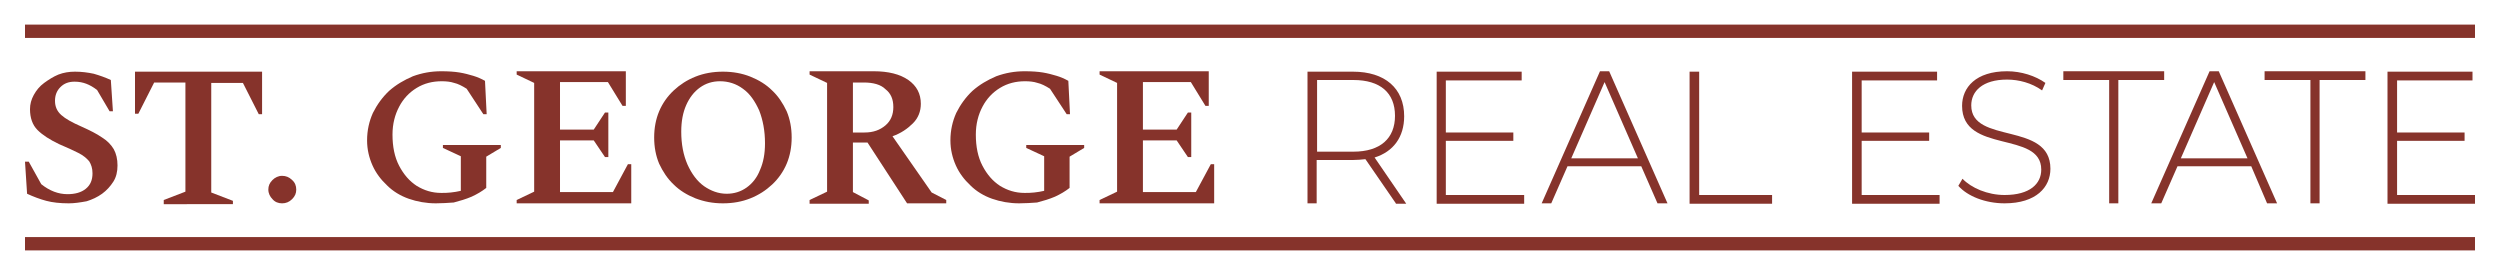<?xml version="1.0" encoding="utf-8"?>
<!-- Generator: Adobe Illustrator 25.2.0, SVG Export Plug-In . SVG Version: 6.00 Build 0)  -->
<svg version="1.1" id="Layer_1" xmlns="http://www.w3.org/2000/svg" xmlns:xlink="http://www.w3.org/1999/xlink" x="0px" y="0px"
	 viewBox="0 0 600 66" style="enable-background:new 0 0 600 66;" xml:space="preserve">
<style type="text/css">
	.st0{fill:#86332B;}
</style>
<g>
	<g id="borders_11_">
		<path id="border_bottom_11_" class="st0" d="M6,56.9C6,58,6,59,6,60.1c177.3,0,402.1,0,588,0v-3.2C408.1,56.9,183.2,56.9,6,56.9z"
			/>
		<path id="border_top_11_" class="st0" d="M6,5.9C6,7,6,7.9,6,9.1c177.3,0,402.1,0,588,0V5.9C408.1,5.9,183.2,5.9,6,5.9z"/>
	</g>
	<g id="wordmark">
		<g id="real_estate_11_">
			<path class="st0" d="M335,48.8l-7.3-10.6c-1,0.1-1.9,0.2-3,0.2h-8.7v10.4h-2.2V17.2h10.9c7.7,0,12.3,4,12.3,10.7
				c0,5-2.6,8.5-7.1,9.9l7.6,11.1H335z M324.8,36.4c6.5,0,10-3.2,10-8.6c0-5.5-3.5-8.6-10-8.6h-8.7v17.2H324.8z"/>
			<path class="st0" d="M365.8,46.8v2.1h-21V17.2h20.4v2.1H347v12.5h16.2v2H347v13H365.8z"/>
			<path class="st0" d="M393.9,39.9h-17.7l-3.9,8.9H370l14-31.7h2.2l14,31.7h-2.4L393.9,39.9z M393.1,38l-8-18.3l-8,18.3H393.1z"/>
			<path class="st0" d="M405.6,17.2h2.2v29.6h17.5v2.1h-19.8V17.2z"/>
			<path class="st0" d="M465.5,46.8v2.1h-21V17.2h20.4v2.1h-18.1v12.5h16.2v2h-16.2v13H465.5z"/>
			<path class="st0" d="M470,44.6l1-1.7c2.1,2.2,6,3.9,10.1,3.9c6.1,0,8.8-2.7,8.8-6.1c0-9.4-19-3.7-19-15.3c0-4.4,3.3-8.3,10.8-8.3
				c3.4,0,6.8,1.1,9.2,2.8l-0.8,1.8c-2.5-1.8-5.6-2.6-8.4-2.6c-5.9,0-8.6,2.8-8.6,6.2c0,9.4,19,3.8,19,15.2c0,4.4-3.4,8.3-11,8.3
				C476.5,48.8,472.2,47.1,470,44.6z"/>
			<path class="st0" d="M506.2,19.2h-11v-2.1h24.2v2.1h-11v29.6h-2.2V19.2z"/>
			<path class="st0" d="M540.3,39.9h-17.7l-3.9,8.9h-2.4l14-31.7h2.2l14,31.7h-2.4L540.3,39.9z M539.4,38l-8-18.3l-8,18.3H539.4z"/>
			<path class="st0" d="M554.5,19.2h-11v-2.1h24.2v2.1h-11v29.6h-2.2V19.2z"/>
			<path class="st0" d="M594,46.8v2.1h-21V17.2h20.4v2.1h-18.1v12.5h16.2v2h-16.2v13H594z"/>
		</g>
		<g id="st_george_11_">
			<path class="st0" d="M16.5,48.8c-2.1,0-3.9-0.2-5.4-0.6c-1.5-0.4-3.1-1-4.6-1.7L6,38.8h0.9l3,5.4c2,1.6,4.1,2.4,6.3,2.4
				c1.8,0,3.3-0.4,4.4-1.3c1.1-0.9,1.6-2.1,1.6-3.7c0-1.2-0.3-2.1-0.8-2.9c-0.6-0.7-1.4-1.4-2.6-2c-1.2-0.6-2.7-1.3-4.6-2.1
				c-2.3-1.1-4-2.2-5.2-3.4c-1.2-1.2-1.8-2.9-1.8-5c0-1.2,0.3-2.3,0.9-3.4c0.6-1.1,1.4-2.1,2.5-2.9s2.2-1.5,3.4-2
				c1.3-0.5,2.6-0.7,4-0.7c1.6,0,3.1,0.2,4.5,0.5c1.4,0.4,2.8,0.9,4.1,1.5l0.5,7.5h-0.8l-3-5.1c-0.9-0.7-1.8-1.2-2.6-1.5
				c-0.8-0.3-1.7-0.5-2.8-0.5c-1.4,0-2.5,0.4-3.4,1.3c-0.9,0.9-1.3,2-1.3,3.3c0,1.4,0.5,2.5,1.5,3.4c1,0.9,2.6,1.8,4.9,2.8
				c2,0.9,3.6,1.7,4.9,2.6c1.3,0.8,2.2,1.8,2.8,2.8c0.6,1.1,0.9,2.4,0.9,3.9c0,1.5-0.3,2.8-1,3.9c-0.7,1.1-1.6,2.1-2.7,2.9
				c-1.1,0.8-2.4,1.4-3.7,1.8C19.2,48.6,17.8,48.8,16.5,48.8z"/>
			<path class="st0" d="M39.3,48.8v-0.8l5.2-2V19.8H37l-3.8,7.5h-0.8V17.2h30.5v10.2h-0.8l-3.8-7.5h-7.6v26.3l5.2,2v0.8H39.3z"/>
			<path class="st0" d="M67.7,48.8c-0.9,0-1.7-0.3-2.3-1c-0.6-0.6-1-1.4-1-2.3c0-0.9,0.3-1.6,1-2.3c0.6-0.6,1.4-1,2.3-1
				c0.9,0,1.7,0.3,2.4,1c0.7,0.6,1,1.4,1,2.3c0,0.9-0.3,1.6-1,2.3C69.4,48.5,68.6,48.8,67.7,48.8z"/>
			<path class="st0" d="M104.6,48.8c-2.3,0-4.5-0.4-6.5-1.1c-2-0.7-3.8-1.8-5.2-3.2c-1.5-1.4-2.7-3-3.5-4.8c-0.8-1.8-1.3-3.8-1.3-6
				c0-2.4,0.5-4.6,1.4-6.6c1-2,2.3-3.8,3.9-5.3c1.7-1.5,3.6-2.6,5.7-3.5c2.2-0.8,4.4-1.2,6.8-1.2c1.7,0,3.2,0.1,4.4,0.3
				c1.2,0.2,2.3,0.5,3.3,0.8c1,0.3,1.9,0.7,2.8,1.2l0.4,8h-0.8l-4-6.1c-1.1-0.7-2.1-1.2-3-1.4c-0.9-0.3-1.9-0.4-3-0.4
				c-2.2,0-4.2,0.5-6,1.6c-1.8,1.1-3.2,2.6-4.2,4.5c-1,1.9-1.6,4.1-1.6,6.7c0,2.9,0.5,5.4,1.6,7.5c1.1,2.1,2.5,3.7,4.2,4.8
				c1.8,1.1,3.7,1.7,5.9,1.7c0.7,0,1.5,0,2.3-0.1c0.8-0.1,1.6-0.2,2.4-0.4v-8.3l-4.3-2v-0.7h13.9v0.7l-3.5,2.1v7.5
				c-1,0.8-2.2,1.5-3.5,2.1c-1.4,0.6-2.8,1-4.3,1.4C107.5,48.7,106,48.8,104.6,48.8z"/>
			<path class="st0" d="M124,48.8v-0.8l4.2-2V19.9l-4.2-2v-0.8h26.2v8.3h-0.8l-3.5-5.7h-11.5v11.4h8.1l2.7-4.1h0.8v10.7h-0.8l-2.7-4
				h-8.1v12.4h12.7l3.6-6.7h0.8v9.4H124z"/>
			<path class="st0" d="M173.5,48.8c-2.4,0-4.5-0.4-6.6-1.2c-2-0.8-3.8-1.9-5.2-3.3c-1.5-1.4-2.6-3.1-3.5-5c-0.8-1.9-1.2-4-1.2-6.3
				c0-2.3,0.4-4.4,1.2-6.3c0.8-1.9,2-3.6,3.5-5c1.5-1.4,3.2-2.5,5.2-3.3c2-0.8,4.2-1.2,6.6-1.2c2.4,0,4.6,0.4,6.6,1.2
				c2,0.8,3.8,1.9,5.2,3.3c1.5,1.4,2.6,3.1,3.5,5c0.8,1.9,1.2,4,1.2,6.3c0,2.3-0.4,4.4-1.2,6.3c-0.8,1.9-2,3.6-3.5,5
				c-1.5,1.4-3.2,2.5-5.2,3.3C178.1,48.4,175.9,48.8,173.5,48.8z M174.4,46.5c1.8,0,3.4-0.5,4.8-1.5c1.4-1,2.5-2.4,3.2-4.2
				c0.8-1.8,1.2-3.9,1.2-6.4c0-3-0.5-5.6-1.4-7.9c-1-2.2-2.2-4-3.9-5.2c-1.6-1.2-3.5-1.8-5.5-1.8c-1.8,0-3.4,0.5-4.8,1.5
				c-1.4,1-2.5,2.4-3.3,4.2c-0.8,1.8-1.2,3.9-1.2,6.4c0,3,0.5,5.6,1.5,7.9c1,2.2,2.3,4,4,5.2C170.6,45.8,172.4,46.5,174.4,46.5z"/>
			<path class="st0" d="M194.3,48.8v-0.8l4.2-2V19.9l-4.2-2v-0.8h15.4c3.5,0,6.3,0.7,8.3,2.1c2,1.4,3,3.3,3,5.7
				c0,1.8-0.6,3.4-1.9,4.7c-1.3,1.3-2.9,2.4-4.9,3.1l9.4,13.5l3.5,1.8v0.8h-9.4l-9.5-14.6h-3.5v11.9l3.8,2v0.8H194.3z M207.3,19.8
				h-2.6v12h2.8c2.1,0,3.7-0.6,5-1.7c1.3-1.1,1.9-2.6,1.9-4.4c0-1.9-0.6-3.3-1.9-4.3C211.4,20.3,209.6,19.8,207.3,19.8z"/>
			<path class="st0" d="M244.6,48.8c-2.3,0-4.5-0.4-6.5-1.1c-2-0.7-3.8-1.8-5.2-3.2c-1.5-1.4-2.7-3-3.5-4.8c-0.8-1.8-1.3-3.8-1.3-6
				c0-2.4,0.5-4.6,1.4-6.6c1-2,2.3-3.8,3.9-5.3c1.7-1.5,3.6-2.6,5.7-3.5c2.2-0.8,4.4-1.2,6.8-1.2c1.7,0,3.2,0.1,4.4,0.3
				c1.2,0.2,2.3,0.5,3.3,0.8c1,0.3,1.9,0.7,2.8,1.2l0.4,8H256l-4-6.1c-1.1-0.7-2.1-1.2-3-1.4c-0.9-0.3-1.9-0.4-3-0.4
				c-2.2,0-4.2,0.5-6,1.6c-1.8,1.1-3.2,2.6-4.2,4.5c-1,1.9-1.6,4.1-1.6,6.7c0,2.9,0.5,5.4,1.6,7.5c1.1,2.1,2.5,3.7,4.2,4.8
				c1.8,1.1,3.7,1.7,5.9,1.7c0.7,0,1.5,0,2.3-0.1c0.8-0.1,1.6-0.2,2.4-0.4v-8.3l-4.3-2v-0.7h13.9v0.7l-3.5,2.1v7.5
				c-1,0.8-2.2,1.5-3.5,2.1c-1.4,0.6-2.8,1-4.3,1.4C247.5,48.7,246,48.8,244.6,48.8z"/>
			<path class="st0" d="M263.9,48.8v-0.8l4.2-2V19.9l-4.2-2v-0.8h26.2v8.3h-0.8l-3.5-5.7h-11.5v11.4h8.1l2.7-4.1h0.8v10.7h-0.8
				l-2.7-4h-8.1v12.4h12.7l3.6-6.7h0.8v9.4H263.9z"/>
		</g>
	</g>
</g>
</svg>
